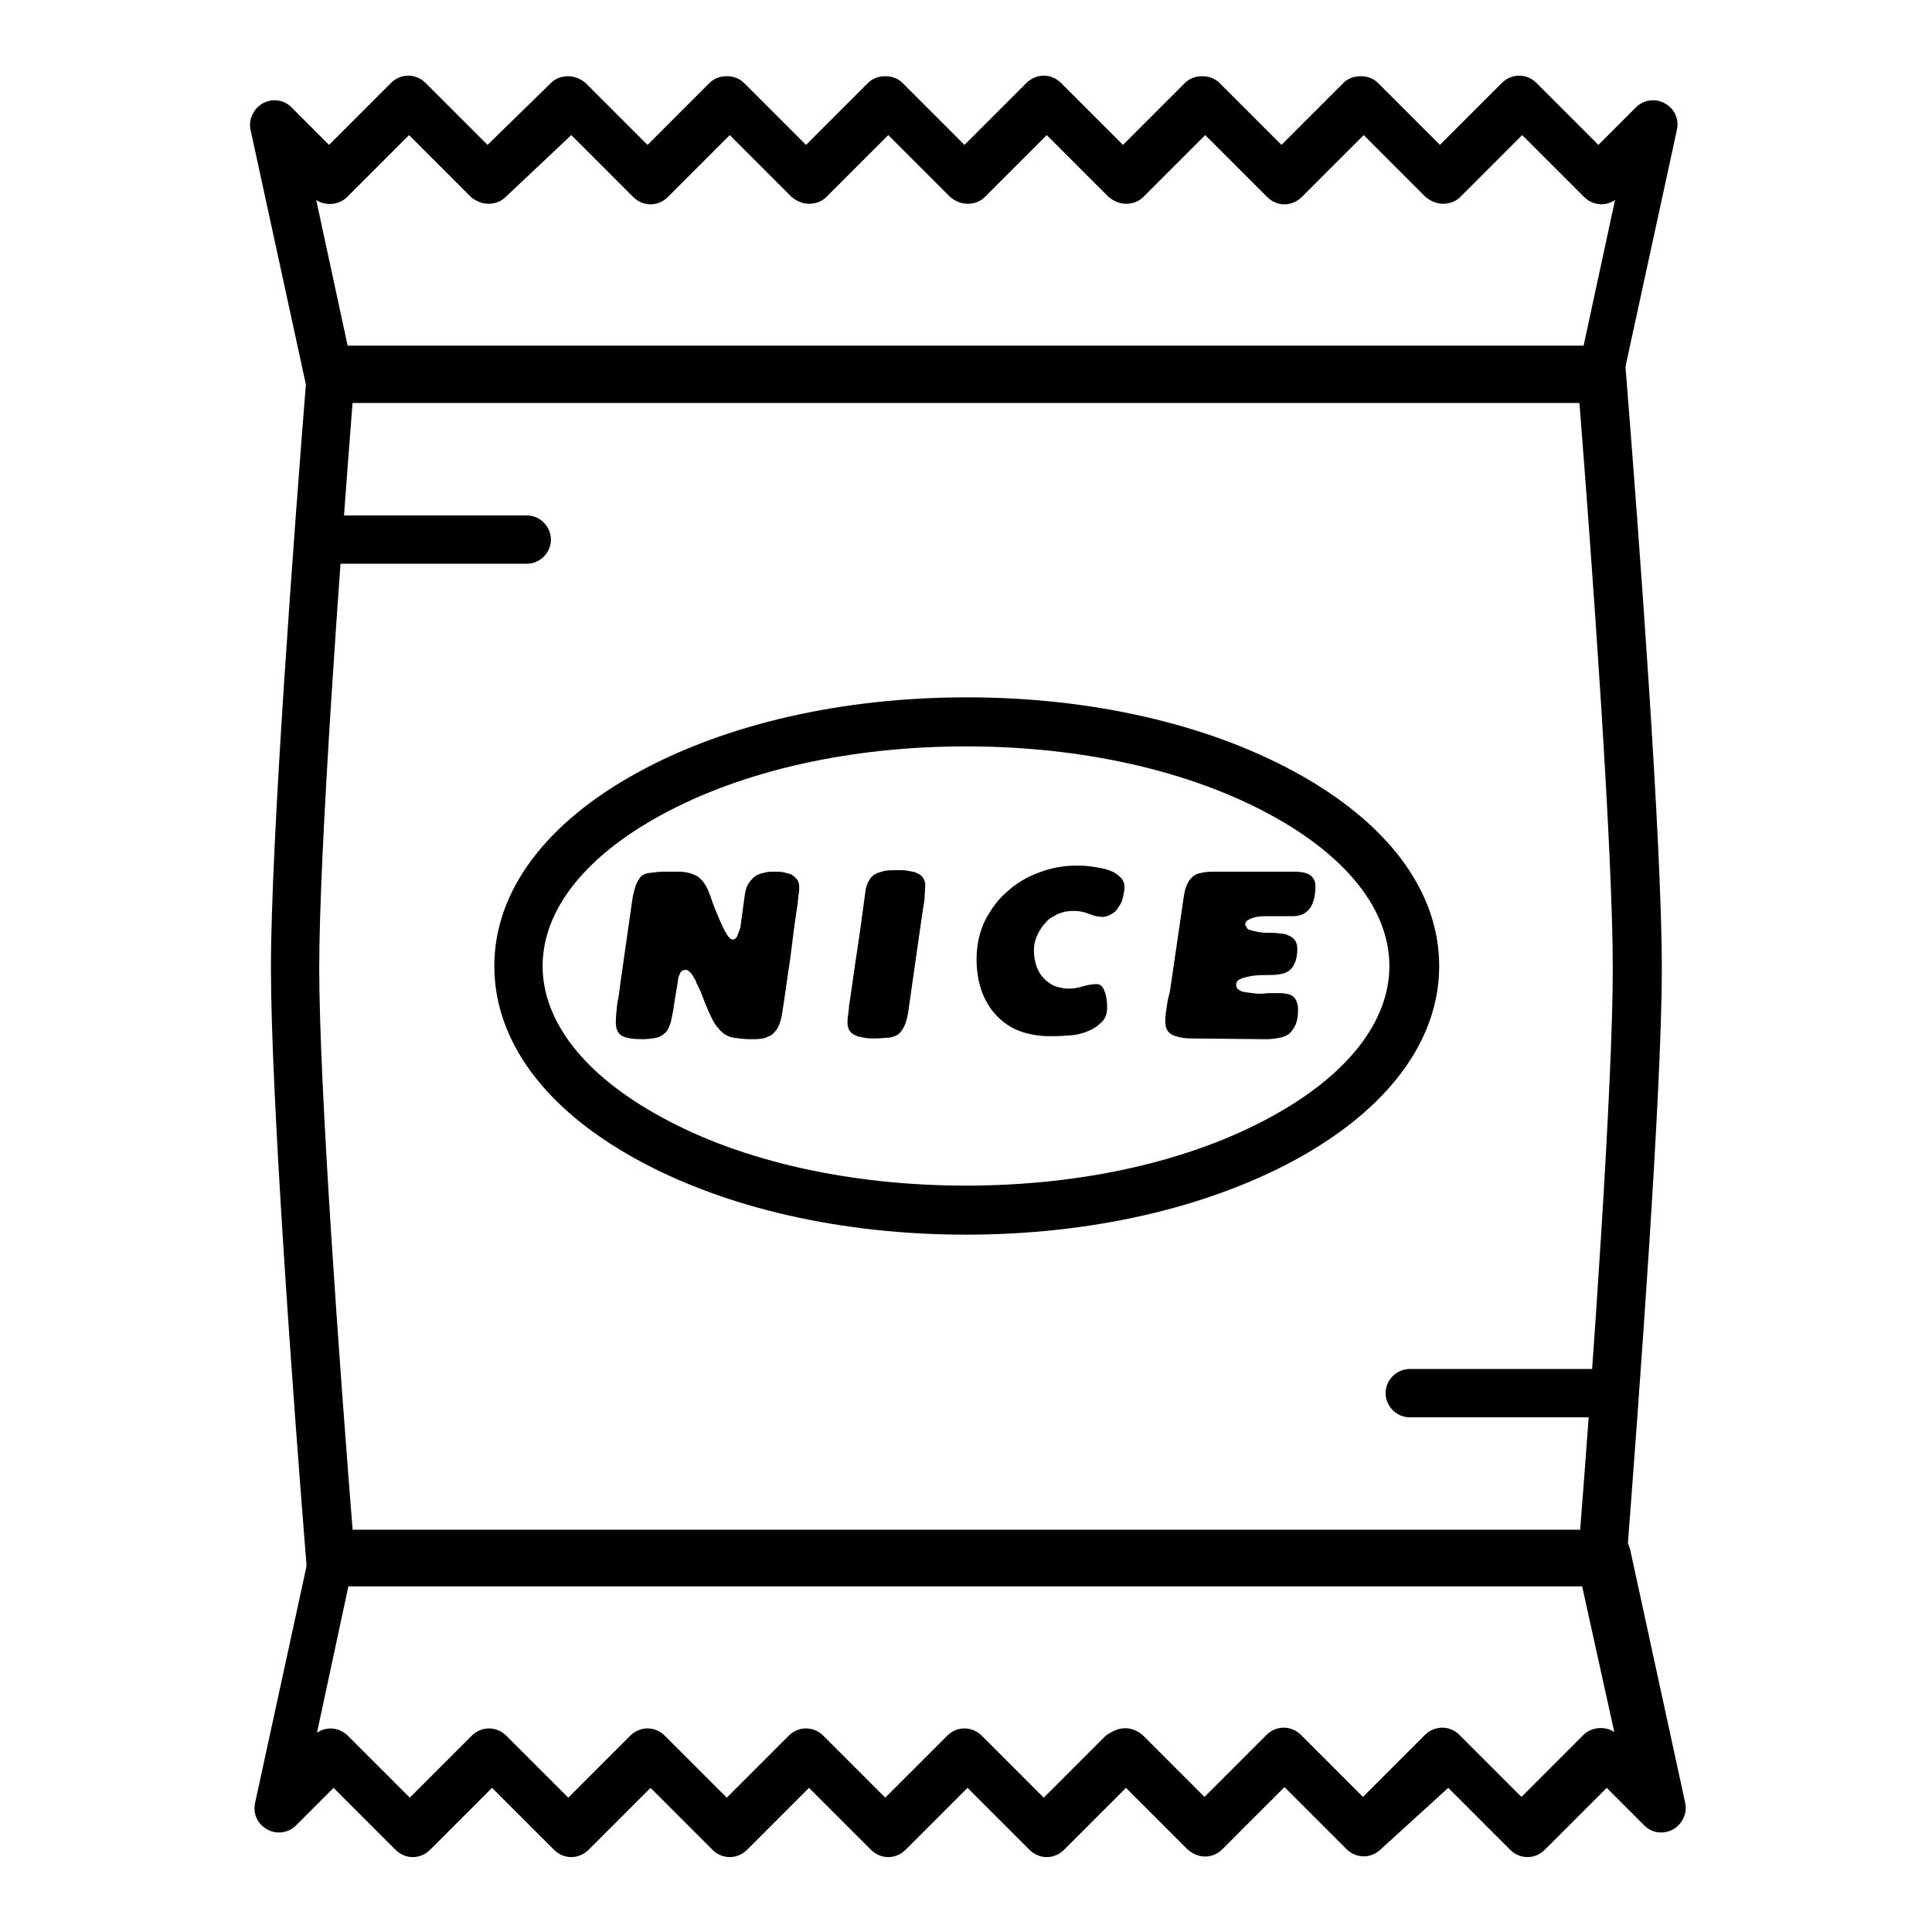 <?xml version="1.0" encoding="utf-8"?>
<!-- Svg Vector Icons : http://www.onlinewebfonts.com/icon -->
<!DOCTYPE svg PUBLIC "-//W3C//DTD SVG 1.1//EN" "http://www.w3.org/Graphics/SVG/1.1/DTD/svg11.dtd">
<svg version="1.1" xmlns="http://www.w3.org/2000/svg" xmlns:xlink="http://www.w3.org/1999/xlink" x="0px" y="0px" viewBox="0 0 256 256" enable-background="new 0 0 256 256" xml:space="preserve">
<g> <path fill="#000000" d="M159.7,246c-0.8,0-1.6-0.3-2.3-0.9l-8.2-8.2l-8.2,8.2c-1.3,1.3-3.3,1.3-4.6,0l-8.2-8.2l-8.2,8.2 c-1.3,1.3-3.3,1.3-4.6,0l-8.2-8.2l-8.2,8.2c-1.3,1.3-3.3,1.3-4.6,0l-8.2-8.2l-8.2,8.2c-1.3,1.3-3.3,1.3-4.6,0l-8.2-8.2l-8.2,8.2 c-1.3,1.3-3.3,1.3-4.6,0l-8.2-8.2l-5,5c-1,1-2.6,1.2-3.8,0.5c-1.3-0.7-1.9-2.1-1.6-3.5l7.3-33.6c0.3-1.5,1.6-2.6,3.2-2.6h168.5 c1.5,0,2.8,1.1,3.2,2.6l7.3,33.6c0.3,1.4-0.4,2.8-1.6,3.5c-1.3,0.7-2.8,0.5-3.8-0.5l-5-5l-8.2,8.2c-1.3,1.3-3.3,1.3-4.6,0l-8.2-8.2 L183,245c-1.3,1.3-3.3,1.3-4.6,0l-8.2-8.2L162,245C161.3,245.7,160.5,246,159.7,246L159.7,246z M149.1,229c0.8,0,1.6,0.3,2.3,0.9 l8.2,8.2l8.2-8.2c1.3-1.3,3.3-1.3,4.6,0l8.2,8.2l8.2-8.2c1.3-1.3,3.3-1.3,4.6,0l8.2,8.2l8.2-8.2c1.1-1.1,2.9-1.2,4.1-0.4l-4.5-20.4 H46.4L42,229.6c1.3-0.9,3-0.7,4.1,0.4l8.2,8.2l8.2-8.2c1.3-1.3,3.3-1.3,4.6,0l8.2,8.2l8.2-8.2c1.3-1.3,3.3-1.3,4.6,0l8.2,8.2 l8.2-8.2c1.3-1.3,3.3-1.3,4.6,0l8.2,8.2l8.2-8.2c1.3-1.3,3.3-1.3,4.6,0l8.2,8.2l8.2-8.2C147.5,229.3,148.3,229,149.1,229L149.1,229 z M212.2,53.4H43.7c-1.5,0-2.8-1.1-3.2-2.6l-7.3-33.6c-0.3-1.4,0.4-2.8,1.6-3.5c1.3-0.7,2.8-0.5,3.8,0.5l5,5l8.2-8.2 c1.3-1.3,3.3-1.3,4.6,0l8.2,8.2L73,11c0.6-0.6,1.4-0.9,2.3-0.9c0.9,0,1.7,0.4,2.3,0.9l8.2,8.2L94,11c0.6-0.6,1.4-0.9,2.3-0.9 c0.9,0,1.7,0.3,2.3,0.9l8.2,8.2l8.2-8.2c0.6-0.6,1.4-0.9,2.3-0.9s1.7,0.3,2.3,0.9l8.2,8.2l8.2-8.2c1.3-1.3,3.3-1.3,4.6,0l8.2,8.2 l8.2-8.2c0.6-0.6,1.4-0.9,2.3-0.9c0.9,0,1.7,0.3,2.3,0.9l8.2,8.2l8.2-8.2c0.6-0.6,1.4-0.9,2.3-0.9c0.9,0,1.7,0.3,2.3,0.9l8.2,8.2 l8.2-8.2c1.3-1.3,3.3-1.3,4.6,0l8.2,8.2l5-5c1-1,2.6-1.2,3.8-0.5c1.3,0.7,1.9,2.1,1.6,3.5l-7.3,33.6 C215,52.3,213.7,53.4,212.2,53.4z M46.3,46.9h163.3l4.4-20.4c-1.3,0.9-3,0.7-4.1-0.4l-8.2-8.2l-8.2,8.2c-0.6,0.6-1.4,0.9-2.3,0.9 c-0.9,0-1.7-0.4-2.3-0.9l-8.2-8.2l-8.2,8.2c-1.3,1.3-3.3,1.3-4.6,0l-8.2-8.2l-8.2,8.2c-0.6,0.6-1.4,0.9-2.3,0.9s-1.7-0.4-2.3-0.9 l-8.2-8.2l-8.2,8.2c-0.6,0.6-1.4,0.9-2.3,0.9s-1.7-0.4-2.3-0.9l-8.2-8.2l-8.2,8.2c-0.6,0.6-1.4,0.9-2.3,0.9c-0.9,0-1.7-0.4-2.3-0.9 l-8.2-8.2l-8.2,8.2c-1.3,1.3-3.3,1.3-4.6,0l-8.2-8.2L67,26.1c-0.6,0.6-1.4,0.9-2.3,0.9s-1.7-0.4-2.3-0.9l-8.2-8.2l-8.2,8.2 c-1.1,1.1-2.9,1.2-4.1,0.4L46.3,46.9L46.3,46.9z M128,163.6c-16.4,0-31.8-3.5-43.5-9.9C72.2,147,65.5,137.9,65.5,128 c0-9.9,6.8-19,19.1-25.7c11.7-6.4,27.1-9.9,43.5-9.9s31.8,3.5,43.5,9.9c12.3,6.7,19.1,15.8,19.1,25.7c0,9.9-6.8,19-19.1,25.7 C159.8,160.1,144.4,163.6,128,163.6z M128,98.9c-15.3,0-29.6,3.2-40.4,9.1c-10.1,5.5-15.7,12.6-15.7,20c0,7.4,5.6,14.5,15.7,20 c10.7,5.9,25.1,9.1,40.4,9.1s29.6-3.2,40.4-9.1c10.1-5.5,15.7-12.6,15.7-20c0-7.4-5.6-14.5-15.7-20 C157.6,102.1,143.3,98.9,128,98.9z"/> <path fill="#000000" d="M87.8,115.5c0.3,0,0.6,0,0.9,0c0.3,0,0.7,0,1.2,0c0.9,0,1.7,0.2,2.3,0.5c0.6,0.3,1.1,0.9,1.5,1.7 c0.3,0.6,0.5,1.3,0.8,2.1c0.3,0.8,0.6,1.5,0.9,2.2c0.3,0.7,0.6,1.3,0.9,1.8c0.3,0.5,0.6,0.7,0.8,0.7c0.2,0,0.5-0.2,0.6-0.5 s0.3-0.7,0.4-1.1l0.6-4.4c0.1-0.7,0.3-1.2,0.6-1.6c0.3-0.4,0.6-0.7,0.9-0.9c0.4-0.2,0.8-0.3,1.2-0.4c0.4-0.1,0.9-0.1,1.3-0.1 c0.4,0,0.8,0,1.2,0.1c0.4,0.1,0.8,0.2,1,0.3c0.3,0.2,0.5,0.4,0.7,0.6c0.2,0.3,0.3,0.6,0.3,1c0,0.4,0,0.7-0.1,1.1 c0,0.3-0.1,0.7-0.1,1.1c-0.4,2.5-0.7,5-1,7.4c-0.4,2.5-0.7,5-1.1,7.4c-0.1,0.6-0.3,1.2-0.5,1.6s-0.5,0.7-0.8,1 c-0.3,0.2-0.8,0.4-1.2,0.5c-0.5,0.1-1.1,0.1-1.7,0.1c-0.7,0-1.5-0.1-2.2-0.2c-0.6-0.1-1.2-0.4-1.6-0.8c-0.5-0.5-0.9-1-1.2-1.6 c-0.3-0.6-0.6-1.3-0.9-2c-0.3-0.7-0.5-1.4-0.8-2c-0.1-0.2-0.2-0.5-0.4-0.8c-0.1-0.3-0.2-0.6-0.4-0.8c-0.1-0.3-0.3-0.5-0.5-0.7 c-0.2-0.2-0.4-0.3-0.5-0.3c-0.3,0-0.5,0.1-0.7,0.3c-0.1,0.2-0.2,0.4-0.3,0.7l-0.6,3.7c-0.1,0.9-0.3,1.6-0.4,2.2 c-0.2,0.6-0.4,1.1-0.7,1.4c-0.3,0.3-0.7,0.6-1.2,0.7c-0.5,0.1-1.1,0.2-1.9,0.2c-1.1,0-1.9-0.1-2.6-0.4c-0.6-0.3-0.9-0.9-0.9-1.8 c0-0.8,0.1-1.7,0.2-2.6c0.2-0.9,0.3-1.7,0.4-2.6l1.6-11.2c0.1-0.7,0.3-1.2,0.4-1.7c0.2-0.5,0.4-0.8,0.6-1.1c0.2-0.3,0.6-0.5,1-0.6 C86.8,115.6,87.3,115.5,87.8,115.5L87.8,115.5z M115.9,137.6c-0.5,0-0.9,0-1.4-0.1c-0.4-0.1-0.8-0.1-1.1-0.3 c-0.3-0.1-0.6-0.3-0.8-0.6c-0.2-0.3-0.3-0.6-0.3-1.1c0-0.4,0-0.7,0.1-1.1c0-0.3,0.1-0.7,0.1-1.1c0.4-2.5,0.7-5,1.1-7.5 c0.4-2.5,0.7-5.1,1.1-7.9c0.1-0.6,0.3-1,0.5-1.3c0.2-0.4,0.5-0.6,0.8-0.8c0.4-0.2,0.8-0.3,1.2-0.4c0.5-0.1,1.1-0.1,1.8-0.1 c0.5,0,1,0,1.4,0.1c0.4,0.1,0.8,0.1,1.1,0.3c0.3,0.1,0.6,0.3,0.8,0.6s0.3,0.6,0.3,1c0,0.6-0.1,1.3-0.1,1.9 c-0.1,0.6-0.2,1.3-0.3,1.9c-0.3,2.1-0.6,4.2-0.9,6.3c-0.3,2.1-0.6,4.2-0.9,6.3c-0.1,0.9-0.3,1.6-0.5,2.1c-0.2,0.5-0.5,0.9-0.8,1.2 c-0.4,0.3-0.8,0.4-1.3,0.5C117.3,137.5,116.7,137.6,115.9,137.6L115.9,137.6z M146.7,133.5c0,0.8-0.2,1.5-0.8,2 c-0.5,0.5-1.1,0.9-1.9,1.2c-0.8,0.3-1.6,0.5-2.5,0.5c-0.9,0.1-1.7,0.1-2.4,0.1c-1.6,0-3.1-0.3-4.3-0.8c-1.2-0.5-2.2-1.3-3-2.2 c-0.8-0.9-1.4-2-1.8-3.2s-0.6-2.6-0.6-4c0-1.9,0.4-3.6,1.1-5.1c0.8-1.5,1.7-2.8,3-3.9c1.2-1.1,2.6-1.9,4.2-2.5 c1.6-0.6,3.2-0.9,4.9-0.9c0.5,0,1.1,0,1.9,0.1c0.7,0.1,1.4,0.2,2.1,0.4c0.7,0.2,1.3,0.5,1.7,0.9c0.5,0.4,0.7,0.9,0.7,1.4 c0,0.5-0.1,0.9-0.2,1.4s-0.3,0.9-0.6,1.3c-0.2,0.4-0.5,0.7-0.9,0.9c-0.3,0.2-0.8,0.4-1.2,0.4c-0.3,0-0.6-0.1-0.9-0.1 c-0.3-0.1-0.6-0.2-0.9-0.3c-0.7-0.3-1.4-0.4-2.1-0.4c-0.7,0-1.3,0.1-2,0.4c-0.6,0.3-1.2,0.6-1.6,1.1c-0.5,0.5-0.8,1-1.1,1.6 c-0.3,0.6-0.5,1.3-0.5,2.1c0,0.7,0.1,1.4,0.3,2s0.5,1.2,0.9,1.6c0.4,0.5,0.9,0.8,1.4,1.1c0.6,0.2,1.2,0.4,2,0.4 c0.6,0,1.2-0.1,1.9-0.3c0.6-0.2,1.3-0.3,1.8-0.3c0.5,0,0.8,0.3,1,0.8C146.6,131.9,146.7,132.6,146.7,133.5L146.7,133.5z  M157.9,137.6c-1.1,0-2-0.2-2.6-0.5c-0.6-0.3-0.9-0.9-0.9-1.8c0-0.6,0.1-1.3,0.2-1.9c0.1-0.7,0.2-1.3,0.4-1.9l1.8-12.3 c0.1-0.7,0.2-1.3,0.4-1.8c0.2-0.5,0.4-0.8,0.7-1.1c0.3-0.3,0.6-0.5,1.1-0.6c0.4-0.1,1-0.2,1.6-0.2h10.8c0.9,0,1.6,0.1,2.1,0.4 c0.5,0.3,0.8,0.8,0.8,1.5c0,2.6-1,4-3,4c-0.4,0-0.9,0-1.6,0c-0.7,0-1.4,0-2.1,0c-0.7,0-1.3,0.1-1.8,0.3c-0.5,0.2-0.8,0.4-0.8,0.8 c0,0.1,0.1,0.2,0.2,0.4c0.1,0.2,0.2,0.3,0.4,0.3c0.4,0.2,0.8,0.2,1.2,0.3c0.5,0.1,0.9,0.1,1.4,0.1c0.5,0,0.9,0,1.4,0.1 c0.5,0,0.9,0.1,1.2,0.3c0.4,0.1,0.6,0.4,0.8,0.6c0.2,0.3,0.3,0.7,0.3,1.2c0,0.9-0.2,1.7-0.6,2.3c-0.4,0.6-1,0.9-1.8,1 c-0.5,0.1-1,0.1-1.6,0.1c-0.6,0-1.3,0-1.9,0.1c-0.6,0.1-1.1,0.2-1.6,0.4c-0.4,0.2-0.6,0.4-0.6,0.8c0,0.4,0.2,0.6,0.6,0.8 c0.4,0.2,0.9,0.2,1.6,0.3c0.6,0.1,1.3,0.1,2,0c0.7,0,1.3,0,1.9,0c0.8,0.1,1.3,0.2,1.6,0.6c0.3,0.3,0.5,0.9,0.5,1.6 c0,0.8-0.1,1.4-0.3,1.9c-0.2,0.5-0.5,0.9-0.8,1.2c-0.3,0.3-0.8,0.5-1.3,0.6c-0.5,0.1-1.1,0.2-1.8,0.2L157.9,137.6L157.9,137.6z  M212.1,187.8h-25.3c-1.8,0-3.2-1.5-3.2-3.2c0-1.8,1.5-3.2,3.2-3.2h25.3c1.8,0,3.2,1.5,3.2,3.2 C215.3,186.4,213.9,187.8,212.1,187.8z M69.8,74.7H44.5c-1.8,0-3.2-1.5-3.2-3.2c0-1.8,1.5-3.2,3.2-3.2h25.3c1.8,0,3.2,1.5,3.2,3.2 C73,73.2,71.6,74.7,69.8,74.7z"/> <path fill="#000000" d="M215.2,210.2H40.8l-0.2-3c-1.8-22.3-4.7-62.3-4.7-78.9c0-16.7,3-57,4.8-79.5l0.2-3h174.3l0.2,3 c1.8,22.5,4.8,62.8,4.8,79.5c0,16.6-3,56.6-4.7,78.9L215.2,210.2L215.2,210.2z M46.8,203.7h162.5c1.8-22.7,4.4-59.8,4.4-75.4 c0-15.8-2.7-53.2-4.5-76H46.8c-1.8,22.9-4.5,60.3-4.5,76C42.3,144,45,181.1,46.8,203.7z"/></g>
</svg>